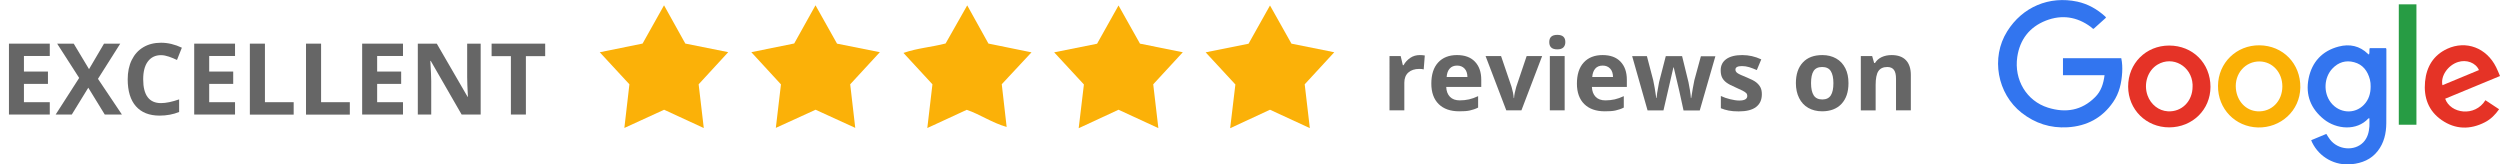 <?xml version="1.0" encoding="utf-8"?>
<!-- Generator: Adobe Illustrator 28.2.0, SVG Export Plug-In . SVG Version: 6.00 Build 0)  -->
<svg version="1.1" id="Layer_1" xmlns="http://www.w3.org/2000/svg" xmlns:xlink="http://www.w3.org/1999/xlink" x="0px" y="0px"
	 viewBox="0 0 301.87 19.85" enable-background="new 0 0 301.87 19.85" xml:space="preserve">
<g>
	<g>
		<path fill="#3275EF" d="M254.12,9.08c-1.71,0-3.35,0-5.02,0c0-0.7,0-1.36,0-2.05c2.35,0,4.69,0,7.04,0
			c0.12,0.57,0.14,1.13,0.11,1.69c-0.07,1.29-0.35,2.53-1.09,3.6c-1.32,1.93-3.19,2.91-5.51,3.05c-2.07,0.12-3.9-0.47-5.53-1.74
			c-2.96-2.31-3.75-6.67-1.76-9.84c1.84-2.95,5.08-4.32,8.48-3.59c1.28,0.28,2.39,0.91,3.36,1.79c0.03,0.03,0.05,0.07,0.1,0.14
			c-0.5,0.45-1,0.9-1.5,1.35c-0.1,0.02-0.2-0.13-0.34-0.23c-1.67-1.24-3.51-1.51-5.43-0.76c-1.98,0.78-3.14,2.29-3.45,4.39
			c-0.4,2.76,1.12,5.31,3.71,6.12c2.11,0.66,4.07,0.36,5.69-1.27C253.7,11.02,253.99,10.11,254.12,9.08z"/>
		<path fill="#3375EF" d="M286.1,14.28c-0.07,0.02-0.1,0.01-0.12,0.02c-1.41,1.54-3.87,1.32-5.38,0.1
			c-1.58-1.27-2.24-2.94-1.84-4.92c0.4-2,1.64-3.34,3.64-3.86c1.31-0.34,2.53-0.09,3.53,0.89c0.03,0.03,0.07,0.05,0.12,0.08
			c0.11-0.26,0-0.52,0.09-0.78c0.65,0,1.31,0,1.96,0c0.07,0.1,0.05,0.2,0.05,0.29c0,2.93,0.01,5.86-0.01,8.79
			c-0.01,1.21-0.27,2.36-1.03,3.34c-0.8,1.03-1.91,1.47-3.17,1.6c-1.99,0.2-3.87-0.83-4.75-2.62c-0.04-0.08-0.07-0.17-0.12-0.28
			c0.62-0.26,1.22-0.51,1.83-0.76c0.15,0.24,0.28,0.47,0.44,0.67c0.96,1.27,2.95,1.45,4.02,0.35c0.52-0.54,0.69-1.22,0.74-1.93
			C286.12,14.94,286.1,14.63,286.1,14.28z M286.25,10.46c0.01-0.29-0.02-0.58-0.09-0.86c-0.27-1.02-0.84-1.81-1.91-2.09
			c-1-0.27-1.89,0.01-2.6,0.75c-1.04,1.08-1.13,2.91-0.22,4.1c1.01,1.33,2.89,1.47,4.01,0.29C286.02,12.05,286.25,11.3,286.25,10.46
			z"/>
		<path fill="#FAB005" d="M272.83,5.47c2.84,0.03,4.97,2.22,4.93,5.09c-0.04,2.84-2.4,4.9-5.12,4.83c-2.73-0.07-4.85-2.24-4.82-5.03
			C267.84,7.59,270.05,5.44,272.83,5.47z M275.59,10.43c0-1.68-1.18-2.98-2.73-3.01c-1.74-0.03-3.06,1.48-2.88,3.3
			c0.15,1.52,1.21,2.63,2.59,2.72C274.27,13.55,275.59,12.23,275.59,10.43z"/>
		<path fill="#E53327" d="M261.93,15.38c-2.79,0-4.95-2.15-4.96-4.92c-0.01-2.8,2.15-4.96,4.95-4.96c2.85,0,4.99,2.13,4.99,4.99
			C266.91,13.24,264.74,15.37,261.93,15.38z M264.75,10.45c0-0.09,0-0.17,0-0.26c-0.12-2.2-2.39-3.49-4.23-2.39
			c-1.19,0.71-1.71,2.31-1.21,3.72c0.39,1.1,1.36,1.86,2.45,1.92C263.44,13.54,264.75,12.23,264.75,10.45z"/>
		<path fill="#E53326" d="M301.87,9.18c-2.24,0.93-4.43,1.83-6.62,2.74c0.63,1.8,3.59,2.24,4.86,0.18c0.54,0.36,1.08,0.72,1.65,1.09
			c-0.46,0.66-1.01,1.21-1.71,1.57c-1.78,0.92-3.57,0.88-5.22-0.26c-1.61-1.11-2.19-2.74-2.01-4.64c0.17-1.79,1-3.19,2.68-3.97
			c2.28-1.05,4.75-0.11,5.9,2.22C301.57,8.45,301.71,8.8,301.87,9.18z M294.92,10.29c1.47-0.61,2.94-1.22,4.41-1.83
			c-0.39-0.89-1.51-1.3-2.53-0.97C295.57,7.88,294.67,9.2,294.92,10.29z"/>
		<path fill="#279C44" d="M289.65,0.52c0.71,0,1.42,0,2.13,0c0,4.85,0,9.68,0,14.54c-0.71,0-1.41,0-2.13,0
			C289.65,10.22,289.65,5.38,289.65,0.52z"/>
	</g>
	<g>
		<path fill="#FBB108" d="M98.47,0.64c0.95,1.7,1.78,3.18,2.6,4.63c1.72,0.34,3.34,0.67,5.17,1.03c-1.27,1.38-2.39,2.59-3.58,3.88
			c0.19,1.66,0.39,3.36,0.61,5.26c-1.68-0.77-3.22-1.47-4.79-2.19c-1.55,0.71-3.1,1.42-4.8,2.19c0.22-1.82,0.41-3.48,0.62-5.25
			c-1.12-1.22-2.28-2.47-3.58-3.89c1.79-0.36,3.41-0.69,5.18-1.05C96.68,3.86,97.51,2.37,98.47,0.64z"/>
		<path fill="#FBB108" d="M84.98,15.46c-1.72-0.79-3.23-1.49-4.79-2.21c-1.54,0.71-3.09,1.42-4.8,2.2c0.21-1.87,0.41-3.56,0.61-5.27
			c-1.16-1.25-2.29-2.47-3.58-3.87c1.8-0.37,3.42-0.69,5.17-1.05c0.79-1.42,1.63-2.9,2.59-4.62c0.91,1.63,1.73,3.1,2.57,4.62
			c1.67,0.34,3.34,0.67,5.18,1.04c-1.26,1.37-2.39,2.59-3.57,3.88C84.56,11.85,84.76,13.54,84.98,15.46z"/>
		<path fill="#FBB108" d="M137.65,5.27c1.72,0.35,3.34,0.67,5.17,1.04c-1.28,1.39-2.41,2.61-3.57,3.87c0.2,1.69,0.4,3.39,0.62,5.29
			c-1.7-0.79-3.24-1.5-4.81-2.22c-1.55,0.72-3.1,1.44-4.81,2.23c0.22-1.85,0.42-3.5,0.63-5.28c-1.11-1.2-2.27-2.45-3.59-3.88
			c1.82-0.37,3.44-0.69,5.18-1.04c0.8-1.43,1.64-2.92,2.59-4.62C135.98,2.28,136.8,3.74,137.65,5.27z"/>
		<path fill="#FBB108" d="M155.94,5.27c1.72,0.35,3.34,0.67,5.17,1.04c-1.28,1.39-2.41,2.61-3.57,3.87c0.2,1.69,0.4,3.39,0.62,5.29
			c-1.7-0.79-3.24-1.5-4.81-2.22c-1.55,0.72-3.1,1.44-4.81,2.23c0.22-1.85,0.42-3.5,0.63-5.28c-1.11-1.2-2.27-2.45-3.59-3.88
			c1.82-0.37,3.44-0.69,5.18-1.04c0.8-1.43,1.64-2.92,2.59-4.62C154.27,2.28,155.09,3.74,155.94,5.27z"/>
		<path fill="#FBB108" d="M116.79,0.65c0.95,1.71,1.74,3.14,2.56,4.61c1.67,0.34,3.33,0.68,5.2,1.06c-1.28,1.38-2.42,2.6-3.59,3.85
			c0.19,1.66,0.38,3.31,0.59,5.16c-1.79-0.51-3.2-1.52-4.82-2.07c-1.52,0.7-3.04,1.4-4.76,2.2c0.22-1.86,0.41-3.53,0.62-5.28
			c-1.11-1.2-2.24-2.43-3.5-3.79c1.7-0.59,3.36-0.69,5.09-1.14C114.98,3.84,115.84,2.33,116.79,0.65z"/>
	</g>
	<g>
		<g>
			<path fill="#666666" d="M171.44,6.65c0.24,0,0.44,0.02,0.6,0.05l-0.13,1.68c-0.14-0.04-0.32-0.06-0.53-0.06
				c-0.57,0-1.01,0.15-1.33,0.44s-0.48,0.7-0.48,1.23v3.33h-1.79V6.77h1.35l0.26,1.1h0.09c0.2-0.37,0.48-0.66,0.82-0.89
				S171.03,6.65,171.44,6.65z"/>
			<path fill="#666666" d="M176.19,13.44c-1.05,0-1.88-0.29-2.47-0.87s-0.89-1.41-0.89-2.47c0-1.1,0.27-1.95,0.82-2.55
				s1.31-0.9,2.28-0.9c0.93,0,1.65,0.26,2.16,0.79s0.77,1.26,0.77,2.19v0.87h-4.23c0.02,0.51,0.17,0.9,0.45,1.19
				c0.28,0.29,0.68,0.43,1.18,0.43c0.39,0,0.77-0.04,1.12-0.12s0.72-0.21,1.1-0.39v1.38c-0.31,0.16-0.65,0.27-1,0.35
				S176.71,13.44,176.19,13.44z M175.94,7.92c-0.38,0-0.68,0.12-0.89,0.36c-0.22,0.24-0.34,0.58-0.37,1.02h2.51
				c-0.01-0.44-0.12-0.78-0.35-1.02S176.32,7.92,175.94,7.92z"/>
			<path fill="#666666" d="M181.88,13.32l-2.5-6.55h1.87l1.27,3.73c0.14,0.47,0.23,0.92,0.26,1.34h0.04
				c0.02-0.38,0.11-0.82,0.26-1.34l1.26-3.73h1.87l-2.5,6.55H181.88z"/>
			<path fill="#666666" d="M187.07,5.08c0-0.58,0.32-0.87,0.97-0.87s0.97,0.29,0.97,0.87c0,0.28-0.08,0.49-0.24,0.65
				s-0.41,0.23-0.73,0.23C187.39,5.96,187.07,5.67,187.07,5.08z M188.93,13.32h-1.79V6.77h1.79V13.32z"/>
			<path fill="#666666" d="M193.77,13.44c-1.05,0-1.88-0.29-2.47-0.87s-0.89-1.41-0.89-2.47c0-1.1,0.27-1.95,0.82-2.55
				s1.31-0.9,2.28-0.9c0.93,0,1.65,0.26,2.16,0.79s0.77,1.26,0.77,2.19v0.87h-4.22c0.02,0.51,0.17,0.9,0.45,1.19
				s0.68,0.43,1.18,0.43c0.39,0,0.77-0.04,1.12-0.12s0.72-0.21,1.1-0.39v1.38c-0.31,0.16-0.65,0.27-1,0.35
				S194.28,13.44,193.77,13.44z M193.52,7.92c-0.38,0-0.68,0.12-0.89,0.36s-0.34,0.58-0.37,1.02h2.51
				c-0.01-0.44-0.12-0.78-0.35-1.02S193.9,7.92,193.52,7.92z"/>
			<path fill="#666666" d="M203.28,13.32l-0.5-2.29l-0.68-2.89h-0.04l-1.2,5.19h-1.92l-1.86-6.55h1.78l0.76,2.9
				c0.12,0.52,0.24,1.24,0.37,2.15h0.04c0.02-0.3,0.08-0.77,0.21-1.41l0.09-0.5l0.81-3.14h1.97l0.77,3.14
				c0.02,0.09,0.04,0.21,0.07,0.38s0.07,0.35,0.1,0.54s0.06,0.38,0.08,0.56s0.04,0.33,0.04,0.44h0.04c0.04-0.28,0.1-0.67,0.19-1.16
				s0.15-0.82,0.19-0.99l0.79-2.9h1.75l-1.89,6.55H203.28z"/>
			<path fill="#666666" d="M212.74,11.38c0,0.67-0.23,1.18-0.7,1.54s-1.17,0.53-2.09,0.53c-0.48,0-0.88-0.03-1.22-0.1
				s-0.65-0.16-0.94-0.28v-1.48c0.33,0.16,0.71,0.29,1.12,0.39s0.78,0.16,1.1,0.16c0.65,0,0.97-0.19,0.97-0.56
				c0-0.14-0.04-0.25-0.13-0.34s-0.23-0.19-0.45-0.3s-0.49-0.24-0.84-0.39c-0.5-0.21-0.87-0.41-1.11-0.59s-0.41-0.39-0.52-0.62
				s-0.16-0.52-0.16-0.86c0-0.58,0.23-1.03,0.68-1.35s1.09-0.48,1.92-0.48c0.79,0,1.56,0.17,2.3,0.52l-0.54,1.29
				c-0.33-0.14-0.63-0.26-0.92-0.35s-0.58-0.13-0.87-0.13c-0.53,0-0.79,0.14-0.79,0.43c0,0.16,0.08,0.3,0.25,0.42
				s0.54,0.29,1.12,0.52c0.51,0.21,0.89,0.4,1.12,0.58s0.41,0.39,0.53,0.62S212.74,11.06,212.74,11.38z"/>
			<path fill="#666666" d="M223.2,10.04c0,1.07-0.28,1.9-0.84,2.5s-1.35,0.9-2.35,0.9c-0.63,0-1.18-0.14-1.66-0.41
				s-0.85-0.67-1.11-1.19s-0.39-1.12-0.39-1.8c0-1.07,0.28-1.9,0.84-2.5s1.34-0.89,2.36-0.89c0.63,0,1.18,0.14,1.66,0.41
				s0.85,0.67,1.11,1.18S223.2,9.35,223.2,10.04z M218.68,10.04c0,0.65,0.11,1.14,0.32,1.47s0.56,0.5,1.04,0.5
				c0.48,0,0.82-0.17,1.03-0.5s0.31-0.82,0.31-1.47c0-0.65-0.11-1.13-0.32-1.46s-0.56-0.49-1.04-0.49c-0.48,0-0.82,0.16-1.03,0.48
				S218.68,9.39,218.68,10.04z"/>
			<path fill="#666666" d="M230.73,13.32h-1.79V9.5c0-0.47-0.08-0.83-0.25-1.06s-0.44-0.35-0.8-0.35c-0.5,0-0.86,0.17-1.08,0.5
				s-0.33,0.89-0.33,1.66v3.08h-1.79V6.77h1.37l0.24,0.84h0.1c0.2-0.32,0.47-0.56,0.82-0.72s0.75-0.24,1.19-0.24
				c0.76,0,1.34,0.21,1.73,0.62s0.59,1.01,0.59,1.78V13.32z"/>
		</g>
	</g>
	<g>
		<rect x="0" y="4.71" fill="none" width="69.29" height="13.63"/>
		<path fill="#666666" d="M6.01,13.83H1.08V5.27h4.93v1.49H2.89v1.88h2.9v1.49h-2.9v2.21h3.12V13.83z"/>
		<path fill="#666666" d="M14.72,13.83h-2.07l-1.99-3.24l-1.99,3.24H6.72l2.84-4.42L6.9,5.27h2l1.85,3.08l1.81-3.08h1.96l-2.69,4.25
			L14.72,13.83z"/>
		<path fill="#666666" d="M19.44,6.66c-0.68,0-1.21,0.26-1.59,0.77s-0.56,1.23-0.56,2.15c0,1.91,0.72,2.87,2.15,2.87
			c0.6,0,1.33-0.15,2.19-0.45v1.52c-0.7,0.29-1.49,0.44-2.36,0.44c-1.25,0-2.2-0.38-2.86-1.13s-0.99-1.84-0.99-3.25
			c0-0.89,0.16-1.67,0.49-2.34s0.79-1.18,1.4-1.54s1.32-0.54,2.14-0.54c0.83,0,1.67,0.2,2.51,0.6l-0.59,1.48
			c-0.32-0.15-0.64-0.29-0.97-0.4S19.75,6.66,19.44,6.66z"/>
		<path fill="#666666" d="M28.38,13.83h-4.93V5.27h4.93v1.49h-3.12v1.88h2.9v1.49h-2.9v2.21h3.12V13.83z"/>
		<path fill="#666666" d="M30.17,13.83V5.27h1.82v7.07h3.47v1.5H30.17z"/>
		<path fill="#666666" d="M36.95,13.83V5.27h1.82v7.07h3.47v1.5H36.95z"/>
		<path fill="#666666" d="M48.66,13.83h-4.93V5.27h4.93v1.49h-3.12v1.88h2.9v1.49h-2.9v2.21h3.12V13.83z"/>
		<path fill="#666666" d="M58.05,13.83h-2.31l-3.73-6.48h-0.05c0.07,1.14,0.11,1.96,0.11,2.45v4.03h-1.62V5.27h2.29l3.72,6.42h0.04
			c-0.06-1.11-0.09-1.9-0.09-2.36V5.27h1.63V13.83z"/>
		<path fill="#666666" d="M63.51,13.83h-1.82V6.78h-2.33V5.27h6.47v1.51h-2.33V13.83z"/>
	</g>
</g>
</svg>
